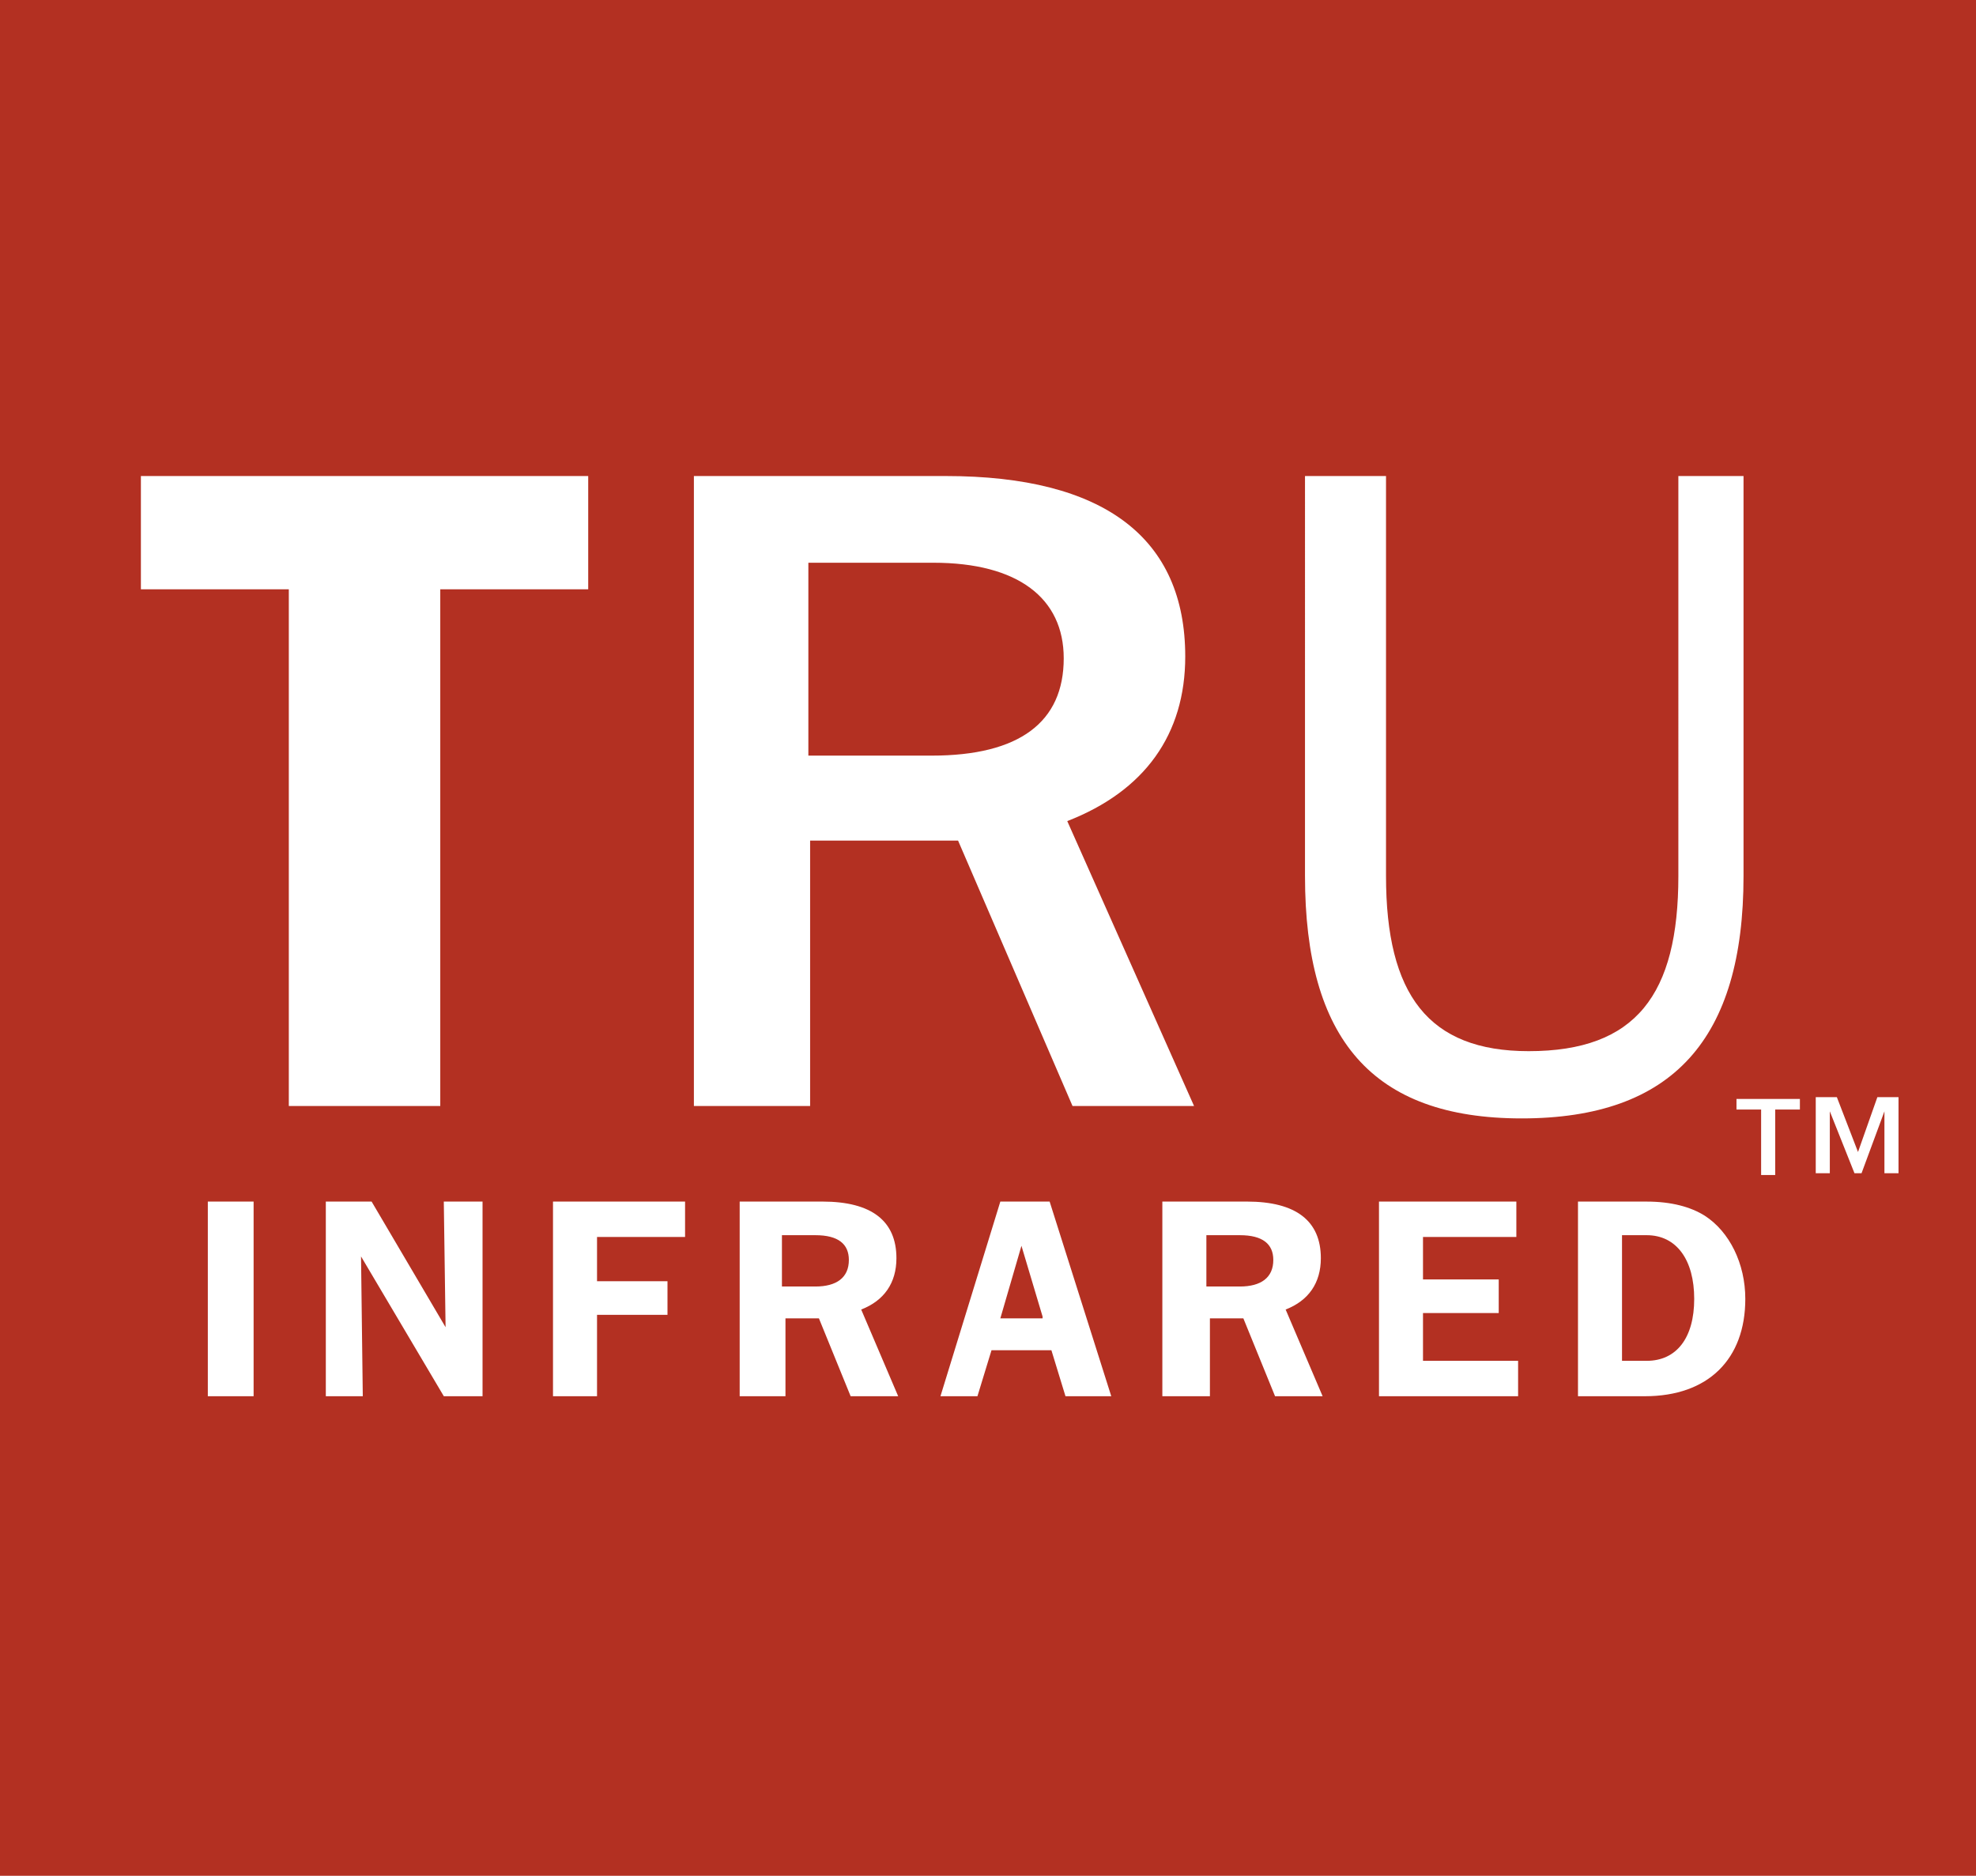 <svg xmlns="http://www.w3.org/2000/svg" width="99" height="94" fill="none" viewBox="0 0 99 94">
    <path fill="#B33022" d="M99 0H0v94h99V0z"/>
    <path fill="#fff" d="M22.059 55.425H14.47V29.53H7.059v-5.675H29.47v5.675h-7.412v25.895zM40.5 37.866h6.176c4.412 0 6.618-1.685 6.618-4.877 0-3.015-2.294-4.789-6.53-4.789H40.5v9.666zm6.882-14.011c7.942 0 12 3.104 12 9.045 0 3.902-2.03 6.74-5.911 8.247l6.353 14.278h-6.089L48 42.123h-7.412v13.302h-5.823v-31.57h12.617zM69.441 23.855v20.041c0 5.942 2.118 8.78 7.147 8.78 5.383 0 7.5-2.838 7.5-8.78V23.855h3.265v20.041c0 8.159-3.53 12.15-11.118 12.15-7.5 0-10.853-3.991-10.853-12.15V23.855h4.06zM93.088 57.73l.97-2.749h1.06v3.813h-.706v-3.103l-1.147 3.103h-.353l-1.236-3.103v3.103h-.705v-3.813h1.058l1.06 2.75zm-2.911-2.128H88.94v3.281h-.706v-3.281H87v-.532h3.177v.532zM12.706 60.213h-2.294v9.755h2.294v-9.755zM16.323 60.213h2.295l3.706 6.296-.089-6.296h1.941v9.755h-1.94l-4.148-7.006.088 7.006h-1.852v-9.755zM27.706 60.213h6.617v1.774h-4.411v2.217h3.53v1.685h-3.53v4.079h-2.206v-9.755zM39.176 61.898v2.572h1.677c1.059 0 1.676-.444 1.676-1.33 0-.798-.529-1.242-1.676-1.242h-1.677zm-2.205-1.685h4.235c2.47 0 3.706.976 3.706 2.838 0 1.242-.618 2.128-1.765 2.572L45 69.968h-2.382l-1.589-3.902h-1.676v3.902h-2.294v-9.755h-.088zM52.235 65.977l-1.059-3.547-1.058 3.636h2.117v-.089zm-2.117-5.764h2.47l3.088 9.755h-2.294l-.706-2.306h-3l-.705 2.306h-1.853l3-9.755zM60.441 61.898v2.572h1.677c1.058 0 1.676-.444 1.676-1.33 0-.798-.53-1.242-1.676-1.242H60.44zm-2.206-1.685h4.236c2.47 0 3.705.976 3.705 2.838 0 1.242-.617 2.128-1.764 2.572l1.853 4.345h-2.383l-1.588-3.902h-1.676v3.902h-2.383v-9.755zM69.088 60.213h6.883v1.774h-4.677v2.128h3.794V65.8h-3.794v2.394h4.765v1.774h-6.97v-9.755zM81.265 68.194H82.5c1.5 0 2.382-1.153 2.382-3.103 0-1.951-.882-3.193-2.382-3.193h-1.235v6.296zm-2.206-7.98H82.5c1.235 0 2.206.265 2.912.709 1.235.798 2.03 2.394 2.03 4.168 0 3.015-1.854 4.877-5.03 4.877h-3.353v-9.755z"/>
</svg>
